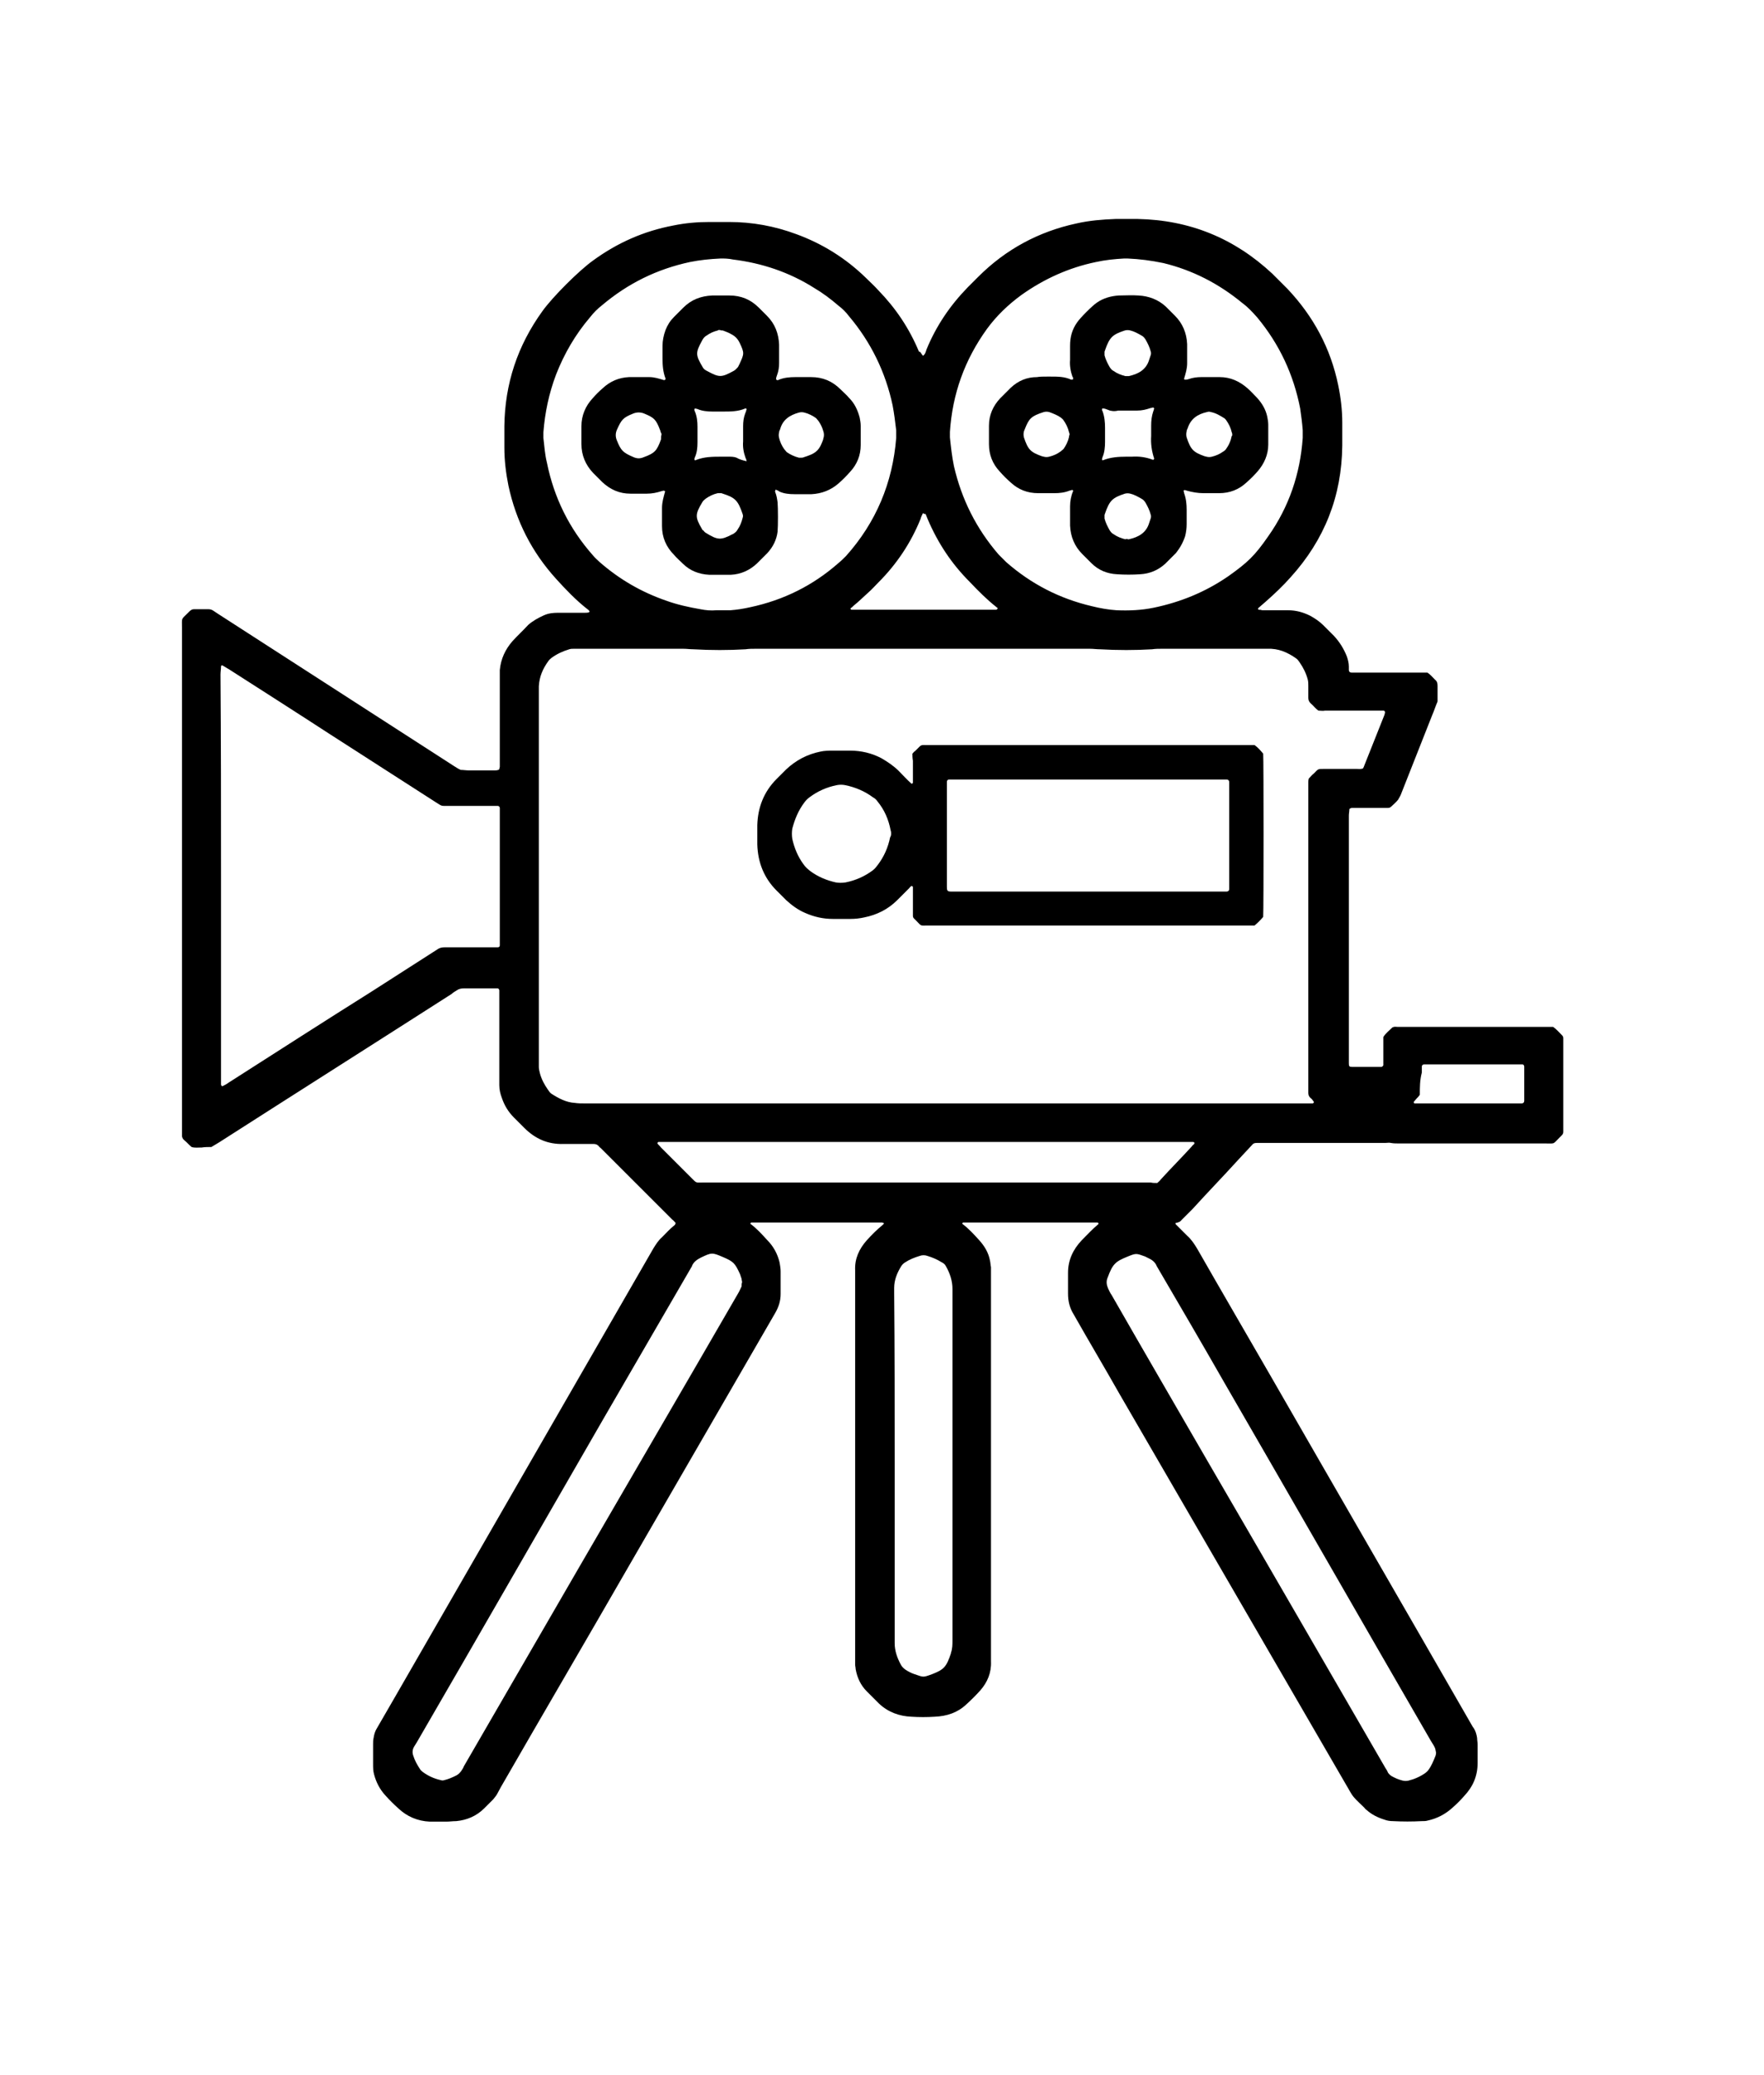 <?xml version="1.0" encoding="utf-8"?>
<!-- Generator: Adobe Illustrator 27.0.0, SVG Export Plug-In . SVG Version: 6.00 Build 0)  -->
<svg version="1.1" id="Ebene_1" xmlns="http://www.w3.org/2000/svg" xmlns:xlink="http://www.w3.org/1999/xlink" x="0px" y="0px"
	 viewBox="0 0 348 409.4" style="enable-background:new 0 0 348 409.4;" xml:space="preserve">
<g id="Raster">
</g>
<g id="vorlage">
</g>
<g id="Illu">
</g>
<g>
	<path d="M182.1,70.2c0.1-0.1,0.2-0.2,0.3-0.3c0.2-0.3,0.3-0.7,0.4-1c1.9-4.6,4.6-8.6,8.1-12.2c0.7-0.7,1.4-1.4,2.1-2.1
		c5.4-5.4,11.9-8.9,19.3-10.5c2.6-0.6,5.2-0.8,7.8-0.9c1.4,0,2.9,0,4.3,0c10.3,0.2,19.1,3.8,26.6,10.8c1,1,2,2,3,3
		c5.1,5.4,8.5,11.7,10,19c0.5,2.4,0.8,4.9,0.8,7.4c0,1.5,0,3,0,4.5c-0.1,10-3.5,18.6-10.2,26c-1.5,1.7-3.2,3.3-4.9,4.8
		c-0.5,0.4-1,0.9-1.5,1.3c0,0,0,0.2,0,0.2c0,0,0.1,0.1,0.1,0.1c0.2,0,0.4,0,0.7,0.1c1.4,0,2.8,0,4.2,0c0.3,0,0.6,0,0.9,0
		c1.6,0,3,0.4,4.4,1.1c0.9,0.5,1.8,1.1,2.5,1.8c0.7,0.7,1.5,1.5,2.2,2.2c1.1,1.2,1.9,2.5,2.5,4c0.2,0.6,0.4,1.3,0.4,2
		c0,0.2,0,0.4,0,0.7c0,0.3,0.2,0.5,0.5,0.5c0.4,0,0.7,0,1.1,0c2.2,0,4.4,0,6.6,0c2,0,4.1,0,6.1,0c0.4,0,0.8,0,1.2,0
		c0.6,0.4,1,0.9,1.5,1.4c0.4,0.3,0.5,0.7,0.5,1.2c0,1,0,2.1,0,3.1c-0.4,0.9-0.7,1.9-1.1,2.8c-2,5.1-4,10.1-6,15.2
		c-0.1,0.3-0.2,0.5-0.3,0.7c-0.1,0.2-0.3,0.5-0.4,0.7c-0.4,0.5-0.9,0.9-1.3,1.3c-0.2,0.2-0.4,0.3-0.7,0.3c-1.3,0-2.5,0-3.8,0
		c-1,0-2.1,0-3.1,0c-0.2,0-0.4,0-0.5,0.1c-0.1,0-0.2,0.1-0.2,0.2c0,0.4-0.1,0.8-0.1,1.2c0,16,0,32,0,48.1c0,0.3,0,0.5,0,0.8
		c0,0.6,0.1,0.7,0.7,0.7c1.8,0,3.6,0,5.4,0c0.1,0,0.2,0,0.3,0c0.2,0,0.3-0.2,0.4-0.3c0-0.4,0-0.8,0-1.2c0-1.5,0-3,0-4.4
		c0.5-0.8,1.2-1.3,1.8-1.9c0.4-0.2,0.7-0.1,1-0.1c9.9,0,19.9,0,29.8,0c0.3,0,0.6,0,0.9,0c0.7,0.5,1.2,1.1,1.8,1.7
		c0.1,0.1,0.2,0.3,0.2,0.5c0,0.3,0,0.5,0,0.8c0,5.7,0,11.3,0,17c0,1.2,0.1,1-0.8,1.9c-1.3,1.3-0.8,1.1-2.7,1.1c-9.6,0-19.2,0-28.8,0
		c-0.6,0-1.2,0-1.7-0.1c-0.4-0.1-0.7,0-1.1,0c-8.2,0-16.5,0-24.7,0c-0.2,0-0.5,0-0.7,0c-0.4,0-0.7,0.1-0.9,0.4
		c-0.9,1-1.8,1.9-2.7,2.9c-3,3.3-6.1,6.5-9.1,9.8c-0.7,0.7-1.4,1.4-2.1,2.1c-0.3,0.4-0.7,0.5-1.2,0.6c0,0.1,0,0.2,0.1,0.3
		c0.7,0.7,1.5,1.5,2.2,2.2c0.8,0.7,1.4,1.6,2,2.6c4.8,8.4,9.7,16.8,14.6,25.3c13.1,22.8,26.3,45.6,39.4,68.4
		c0.2,0.3,0.3,0.6,0.5,0.8c0.4,0.6,0.6,1.3,0.7,2c0,0.4,0.1,0.9,0.1,1.3c0,1.2,0,2.4,0,3.6c0,2.6-0.9,4.7-2.7,6.6
		c-0.7,0.8-1.4,1.5-2.2,2.2c-1.4,1.3-3.1,2.2-5,2.6c-0.3,0.1-0.7,0.1-1.1,0.1c-1.9,0.1-3.8,0.1-5.7,0c-0.6,0-1.2-0.1-1.7-0.3
		c-1.3-0.4-2.5-1-3.5-1.9c-0.2-0.1-0.3-0.3-0.5-0.5c-0.7-0.7-1.4-1.3-2-2c-0.6-0.7-1-1.6-1.5-2.4c-14.9-25.7-29.8-51.4-44.7-77.1
		c-3-5.3-6.1-10.5-9.1-15.8c-0.8-1.3-1.1-2.6-1.1-4.1c0-1.4,0-2.7,0-4.1c0-2.5,1-4.6,2.7-6.4c1.1-1.1,2.1-2.2,3.3-3.2
		c0,0,0-0.1,0-0.1c0-0.1-0.1-0.2-0.2-0.2c-0.1,0-0.2,0-0.3,0c-0.3,0-0.5,0-0.8,0c-8.1,0-16.2,0-24.3,0c-0.4,0-0.7,0-1.1,0
		c0,0-0.1,0-0.1,0.1c-0.1,0.1-0.1,0.2,0,0.2c1.2,0.9,2.2,2,3.2,3.1c1.1,1.2,1.9,2.5,2.2,4.1c0.1,0.4,0.1,0.9,0.2,1.3
		c0,0.4,0,0.7,0,1.1c0,25.4,0,50.8,0,76.2c0,0.2,0,0.4,0,0.5c0.1,2.2-0.7,4.1-2.1,5.7c-0.9,1-1.8,1.9-2.8,2.8
		c-1.7,1.6-3.8,2.3-6.2,2.4c-1.5,0.1-3.1,0.1-4.6,0c-2.4-0.1-4.6-0.9-6.4-2.6c-0.8-0.8-1.6-1.6-2.4-2.4c-1.2-1.2-1.9-2.7-2.2-4.4
		c0-0.3-0.1-0.6-0.1-0.9c0-0.4,0-0.8,0-1.2c0-25.3,0-50.5,0-75.8c0-0.3,0-0.5,0-0.8c-0.1-2.3,0.8-4.2,2.3-5.9c1-1.1,2-2.1,3.1-3
		c0.1-0.1,0.2-0.2,0.3-0.3c0,0,0-0.1-0.1-0.1c-0.1,0-0.2-0.1-0.2-0.1c-0.3,0-0.6,0-0.9,0c-8,0-15.9,0-23.9,0c-0.4,0-0.7,0-1.1,0
		c0,0-0.1,0-0.1,0.1c-0.1,0.1-0.1,0.2,0,0.2c1.2,0.9,2.2,2,3.2,3.1c1.3,1.3,2.1,2.8,2.5,4.5c0.1,0.6,0.2,1.2,0.2,1.7
		c0,1.5,0,3,0,4.5c0,1.4-0.4,2.6-1.1,3.8c-9.6,16.6-19.2,33.2-28.8,49.8c-8.4,14.6-16.9,29.1-25.3,43.7c-0.2,0.4-0.5,0.9-0.7,1.3
		c-0.2,0.4-0.5,0.7-0.8,1.1c-0.6,0.6-1.2,1.2-1.8,1.8c-1.5,1.5-3.4,2.3-5.5,2.5c-0.7,0-1.3,0.1-2,0.1c-1.1,0-2.2,0-3.2,0
		c-2.4-0.1-4.5-1-6.2-2.6c-0.9-0.8-1.8-1.7-2.6-2.6c-1.1-1.2-1.8-2.6-2.2-4.1c-0.2-0.7-0.2-1.4-0.2-2.1c0-1.3,0-2.6,0-3.9
		c0-0.4,0-0.8,0.1-1.2c0.1-0.7,0.3-1.4,0.7-2c1.2-2.1,2.5-4.3,3.7-6.4c11.1-19.3,22.3-38.7,33.4-58c5.8-10.1,11.6-20.1,17.4-30.2
		c0.5-0.8,1-1.6,1.7-2.2c0.8-0.8,1.6-1.7,2.5-2.4c0.1-0.1,0.1-0.2,0.2-0.4c-0.2-0.2-0.4-0.5-0.7-0.7c-4.7-4.7-9.4-9.4-14.1-14.1
		c-0.1-0.1-0.3-0.2-0.4-0.4c-0.3-0.3-0.6-0.4-1-0.4c-2,0-4,0-5.9,0c-3.1,0.1-5.6-1-7.8-3.2c-0.7-0.7-1.3-1.3-2-2
		c-1.1-1.1-1.9-2.4-2.4-3.9c-0.3-0.8-0.5-1.6-0.5-2.5c0-2.5,0-5,0-7.4c0-3.4,0-6.8,0-10.1c0-0.4,0-0.8,0-1.2c0-0.2-0.2-0.4-0.3-0.4
		c-0.2,0-0.4,0-0.5,0c-2.1,0-4.1,0-6.2,0c-0.5,0-1,0.1-1.4,0.4c-0.3,0.2-0.7,0.4-1,0.7c-15.3,9.8-30.6,19.5-45.9,29.3
		c-0.5,0.3-1,0.6-1.5,0.9c-0.6,0-1.3,0-1.9,0.1c0,0-0.1,0-0.1,0c-0.6,0-1.3,0.1-1.9-0.1c-0.5-0.4-0.9-0.9-1.4-1.3
		c-0.1-0.1-0.2-0.2-0.3-0.3c-0.1-0.2-0.2-0.4-0.2-0.6c0-0.2,0-0.4,0-0.5c0-0.4,0-0.7,0-1.1c0-32.8,0-65.5,0-98.3c0-0.1,0-0.3,0-0.4
		c0-2-0.2-1.5,1.2-2.9c0.1-0.1,0.2-0.2,0.3-0.3c0.2-0.2,0.5-0.4,0.8-0.4c1,0,2,0,3,0c0.3,0,0.6,0.1,0.9,0.3c0.3,0.2,0.6,0.4,0.9,0.6
		c15.5,10,31,20,46.5,30c0.5,0.3,0.9,0.6,1.4,0.8c0.5,0,1.1,0.1,1.6,0.1c1.7,0,3.3,0,5,0c0.3,0,0.5,0,0.8-0.1c0.1,0,0.2-0.1,0.2-0.2
		c0-0.1,0.1-0.3,0.1-0.4c0-0.4,0-0.9,0-1.4c0-5.4,0-10.8,0-16.2c0-0.5,0-1,0-1.5c0.2-2.2,1.1-4.1,2.5-5.7c1-1.1,2.1-2.1,3.1-3.2
		c0.9-0.8,2-1.4,3.1-1.9c0.9-0.4,1.8-0.5,2.8-0.5c1.8,0,3.5,0,5.3,0c0.3,0,0.5,0,0.8-0.1c0,0,0.1-0.1,0.1-0.1c0,0,0-0.1,0-0.1
		c-0.1-0.1-0.2-0.3-0.4-0.4c-2.3-1.8-4.3-3.9-6.2-6c-4.8-5.3-7.9-11.4-9.4-18.4c-0.5-2.5-0.8-5-0.8-7.5c0-1.4,0-2.8,0-4.2
		c0.1-8.4,2.6-15.9,7.5-22.7c2-2.8,7.2-8,10-10c4.8-3.5,10-5.8,15.8-6.9c2.4-0.5,4.8-0.7,7.2-0.7c1.3,0,2.5,0,3.8,0
		c4.6,0,9,0.8,13.3,2.4c5.2,1.9,9.8,4.8,13.7,8.6c0.8,0.8,1.7,1.6,2.5,2.5c3.4,3.5,6.1,7.5,8,12.1C181.6,69.3,181.7,69.8,182.1,70.2
		z M260.1,140.2c-0.6-0.4-1-1-1.5-1.4c-0.3-0.3-0.5-0.6-0.5-1.1c0-0.8,0-1.6,0-2.4c0-0.4,0-0.8-0.1-1.2c-0.3-1.2-0.9-2.4-1.6-3.4
		c-0.2-0.3-0.4-0.6-0.7-0.8c-1.7-1.2-3.5-2-5.7-1.9c-0.2,0-0.5,0-0.7,0c-6.7,0-13.4,0-20.1,0c-0.6,0-1.3,0-1.9,0.1
		c-3.4,0.2-6.8,0.2-10.3,0c-0.7,0-1.3-0.1-2-0.1c-22,0-43.9,0-65.9,0c-0.7,0-1.4,0-2,0.1c-3.4,0.2-6.8,0.2-10.3,0
		c-0.7,0-1.3-0.1-2-0.1c-6.8,0-13.6,0-20.4,0c-0.4,0-0.8,0-1.2,0c-0.3,0-0.6,0-0.9,0.1c-1.3,0.4-2.4,0.9-3.5,1.7
		c-0.2,0.2-0.4,0.3-0.6,0.6c-1.1,1.5-1.8,3.1-1.9,5c0,0.5,0,1.1,0,1.6c0,24.1,0,48.3,0,72.4c0,0.4,0,0.7,0,1.1
		c0,0.4,0.1,0.8,0.2,1.2c0.3,1.2,0.9,2.3,1.6,3.3c0.2,0.3,0.4,0.6,0.7,0.8c1.4,0.9,2.9,1.7,4.6,1.8c0.7,0.1,1.3,0.1,2,0.1
		c47.4,0,94.9,0,142.3,0c0.4,0,0.8,0,1.2,0c0.1,0,0.2,0,0.2-0.1c0.1,0,0.1-0.2,0.1-0.2c-0.2-0.3-0.4-0.6-0.7-0.8
		c-0.3-0.3-0.4-0.6-0.4-1c0-0.4,0-0.9,0-1.4c0-19.6,0-39.2,0-58.7c0-0.4,0-0.8,0-1.2c0-0.2,0-0.4,0.1-0.7c0.3-0.3,0.6-0.7,1-1
		c0.9-0.9,0.7-0.9,2.1-0.9c2.1,0,4.2,0,6.3,0c0.4,0,0.8,0.1,1.3-0.1c0.1-0.2,0.2-0.4,0.3-0.7c1.3-3.3,2.6-6.5,3.9-9.8
		c0-0.1,0.1-0.2,0.1-0.4c0.1-0.2,0-0.5-0.3-0.5c-0.4,0-0.8,0-1.2,0c-3.4,0-6.8,0-10.3,0C261,140.3,260.6,140.2,260.1,140.2z
		 M43.6,172.6c0,13.3,0,26.6,0,39.8c0,0.5,0,1,0,1.5c0,0.1,0,0.2,0.1,0.3c0,0.1,0.2,0.1,0.2,0.1c0.4-0.2,0.8-0.4,1.2-0.7
		c9.4-6,18.7-12,28.1-17.9c4.4-2.8,8.7-5.6,13.1-8.4c0.4-0.3,0.9-0.4,1.4-0.4c3.1,0,6.2,0,9.3,0c0.4,0,0.8,0,1.2,0
		c0.3,0,0.4-0.2,0.4-0.4c0-0.3,0-0.6,0-0.9c0-8.4,0-16.8,0-25.3c0-0.3,0-0.6,0-0.9c0-0.2-0.2-0.4-0.4-0.4c-0.4,0-0.8,0-1.2,0
		c-2.8,0-5.7,0-8.5,0c-1.6,0-1.2,0.1-2.5-0.7c-7-4.5-14-9-21-13.5c-6.6-4.3-13.2-8.5-19.9-12.8c-0.4-0.2-0.8-0.5-1.2-0.7
		c-0.1-0.1-0.3,0-0.3,0.2c0,0.5-0.1,1.1-0.1,1.6C43.6,146.2,43.6,159.4,43.6,172.6z M142.2,51c-2.2,0.1-4.1,0.3-6.1,0.7
		c-6.5,1.4-12.2,4.2-17.3,8.5c-0.9,0.7-1.7,1.5-2.4,2.4c-2.9,3.4-5.1,7.2-6.7,11.3c-1.4,3.7-2.2,7.5-2.5,11.4c0,0.4,0,0.7,0,1.1
		c0.2,1.7,0.3,3.3,0.7,4.9c1.4,6.9,4.4,13,9.1,18.3c0.4,0.5,0.9,0.9,1.3,1.3c3.9,3.4,8.2,5.9,13.1,7.6c2.2,0.8,4.5,1.3,6.8,1.7
		c1,0.2,2.1,0.3,3.1,0.2c0.9,0,1.9,0,2.8,0c1.3-0.1,2.6-0.3,3.9-0.6c6.6-1.4,12.4-4.3,17.4-8.7c0.5-0.4,1-0.9,1.5-1.4
		c5.9-6.6,9.2-14.4,9.9-23.3c0-0.5,0-1,0-1.5c-0.2-1.7-0.4-3.3-0.7-4.9c-1.4-6.6-4.3-12.5-8.6-17.6c-0.6-0.8-1.3-1.5-2.1-2.1
		c-1.5-1.3-3.1-2.5-4.8-3.5c-4.9-3.1-10.3-4.9-16-5.6C143.7,51,142.8,51,142.2,51z M222.4,51c-0.2,0-0.4,0-0.6,0
		c-1.9,0.1-3.8,0.3-5.6,0.7c-5.3,1.1-10.2,3.3-14.7,6.5c-2.6,1.9-4.9,4.1-6.8,6.7c-4.4,6.1-6.8,12.8-7.3,20.3c0,0.4,0,0.7,0,1.1
		c0.2,1.9,0.4,3.8,0.8,5.7c1.5,6.5,4.4,12.3,8.8,17.4c0.5,0.5,1,1,1.5,1.5c4.9,4.3,10.5,7.2,16.9,8.7c1.6,0.4,3.3,0.7,4.9,0.8
		c2.4,0.1,4.9,0,7.3-0.5c5.3-1.1,10.2-3.1,14.7-6.2c3.8-2.7,5.2-4,7.9-7.9c4.1-5.8,6.3-12.3,6.8-19.4c0-0.5,0-1,0-1.5
		c-0.1-1.4-0.3-2.9-0.5-4.3c-1.3-6.7-4.1-12.7-8.5-18c-0.9-1-1.8-2-2.9-2.8c-4.6-3.8-9.8-6.5-15.6-7.9
		C227.1,51.4,224.8,51.1,222.4,51z M146.4,253c0-0.2-0.1-0.5-0.1-0.7c-0.1-0.3-0.2-0.6-0.3-0.9c-1-2.2-1.3-2.5-3.4-3.4
		c-2.1-0.9-2.2-0.9-4.3,0.1c-0.8,0.4-1.5,0.9-1.8,1.7c0,0.1-0.1,0.2-0.1,0.2c-5.8,10-11.6,20-17.4,30
		c-12.3,21.3-24.5,42.6-36.8,63.8c-0.2,0.3-0.3,0.5-0.5,0.8c-0.3,0.5-0.4,1.1-0.2,1.7c0.3,1,0.8,1.9,1.4,2.8
		c0.1,0.2,0.3,0.3,0.5,0.5c1.1,0.8,2.2,1.3,3.5,1.6c0.3,0.1,0.5,0.1,0.8,0c0.8-0.2,1.5-0.5,2.3-0.9c0.4-0.2,0.7-0.5,1-0.9
		c0.2-0.3,0.4-0.6,0.5-0.9c15.2-26.3,30.4-52.5,45.7-78.8c2.8-4.8,5.6-9.7,8.4-14.5c0.3-0.5,0.5-1,0.7-1.4
		C146.3,253.5,146.3,253.2,146.4,253z M283.3,345.7c-0.1-0.2-0.1-0.6-0.2-0.8c-0.2-0.5-0.5-0.9-0.8-1.4
		c-13.6-23.5-27.1-47.1-40.7-70.6c-4.4-7.7-8.9-15.4-13.4-23.1c-0.3-0.8-1-1.3-1.7-1.6c-0.2-0.1-0.4-0.2-0.6-0.3
		c-1.7-0.6-1.7-0.7-3.4,0c-2.5,1-3,1.5-4,4.2c-0.3,0.7-0.2,1.4,0.1,2.1c0.2,0.4,0.4,0.9,0.7,1.3c6.3,11,12.7,22,19,32.9
		c11.7,20.1,23.3,40.2,35,60.4c0.2,0.3,0.4,0.6,0.5,0.9c0.2,0.3,0.4,0.5,0.7,0.7c0.7,0.4,1.4,0.7,2.2,0.9c0.4,0.1,0.8,0.1,1.2,0
		c1.2-0.3,2.3-0.8,3.3-1.5c0.2-0.2,0.4-0.3,0.6-0.6c0.6-0.8,1-1.8,1.4-2.8C283.3,346.1,283.3,346,283.3,345.7z M176.5,288.9
		c0,9.1,0,18.2,0,27.3c0,2.7,0,5.3,0,8c0,1.5,0.5,2.9,1.2,4.2c0.2,0.4,0.5,0.7,0.9,1c0.6,0.4,1.2,0.7,1.8,0.9c1.8,0.6,1.6,0.7,3.5,0
		c2.3-0.9,2.8-1.4,3.7-4.1c0,0,0-0.1,0-0.1c0.3-0.8,0.3-1.7,0.3-2.5c0-22.9,0-45.9,0-68.8c0-0.2,0-0.4,0-0.5c0-1.6-0.5-3.1-1.3-4.5
		c-0.2-0.4-0.5-0.6-0.9-0.8c-0.8-0.5-1.7-0.9-2.7-1.2c-0.5-0.2-1.1-0.2-1.6,0c-1,0.3-2,0.7-2.9,1.3c-0.3,0.2-0.5,0.4-0.7,0.7
		c-0.8,1.3-1.4,2.7-1.4,4.3c0,0.4,0,0.7,0,1.1C176.5,266.2,176.5,277.5,176.5,288.9z M228.3,233.4c0.2-0.2,0.5-0.4,0.7-0.7
		c2-2.2,4.1-4.3,6.1-6.5c0.1-0.1,0.2-0.3,0.4-0.4c0.1-0.1,0.2-0.3,0.1-0.4c-0.1,0-0.1-0.1-0.2-0.1c-0.5,0-1,0-1.5,0
		c-34.1,0-68.2,0-102.4,0c-0.4,0-0.8,0-1.2,0c-0.1,0-0.3,0-0.4,0c-0.1,0-0.1,0.1-0.2,0.2c0,0,0,0.1,0,0.1c0.2,0.3,0.5,0.5,0.7,0.8
		c2,2,4,4,6,6c1.1,1.1,0.8,0.9,2.4,0.9c29.4,0,58.8,0,88.2,0C227.4,233.4,227.8,233.4,228.3,233.4z M182.1,101.2
		c-0.2,0.4-0.4,0.8-0.5,1.2c-1.9,4.7-4.7,8.9-8.3,12.5c-0.7,0.7-1.3,1.4-2,2c-1,0.9-1.9,1.8-2.9,2.6c-0.2,0.2-0.4,0.4-0.6,0.5
		c0,0,0,0.1,0,0.1c0,0.1,0.1,0.2,0.2,0.2c0.4,0,0.8,0,1.2,0c8.7,0,17.4,0,26.1,0c0.4,0,0.7,0,1.1,0c0.1,0,0.2,0,0.3-0.1
		c0,0,0.1-0.1,0.1-0.1c0,0,0-0.1,0-0.1c0-0.1-0.1-0.1-0.2-0.2c-1.9-1.5-3.6-3.2-5.3-5c-3.6-3.6-6.3-7.7-8.3-12.4
		c-0.1-0.3-0.3-0.7-0.4-1C182.3,101.4,182.2,101.4,182.1,101.2z M280.1,216c-0.2,0.3-0.4,0.5-0.6,0.7c-0.2,0.2-0.4,0.5-0.6,0.7
		c0,0,0,0.1,0,0.1c0,0.1,0.1,0.2,0.2,0.2c0.2,0,0.4,0,0.7,0c6.6,0,13.1,0,19.7,0c0.2,0,0.4,0,0.7,0c0.3,0,0.5-0.2,0.5-0.5
		c0,0,0-0.1,0-0.1c0-2.1,0-4.2,0-6.3c0-0.1,0-0.3,0-0.4c0-0.2-0.2-0.4-0.3-0.4c-0.3,0-0.6,0-0.9,0c-5.9,0-11.9,0-17.8,0
		c-0.3,0-0.5,0-0.8,0c-0.2,0-0.4,0.2-0.4,0.4c0,0.4,0,0.8,0,1.2C280.1,213.1,280.1,214.5,280.1,216z"/>
	<path d="M180,148.7c0.2-0.2,0.3-0.4,0.5-0.5c1.5-1.4,0.8-1.2,2.8-1.2c20.9,0,41.8,0,62.7,0c0.5,0,1,0,1.5,0
		c0.7,0.5,1.2,1.1,1.7,1.7c0.1,1.1,0.1,30.6,0,32.2c-0.5,0.6-1.1,1.2-1.7,1.7c-0.4,0-0.9,0-1.3,0c-21,0-42,0-63.1,0
		c-1.7,0-1.2,0.2-2.4-1c-0.1-0.1-0.3-0.3-0.4-0.4c-0.2-0.2-0.2-0.4-0.2-0.6c0-0.3,0-0.6,0-0.9c0-1.3,0-2.6,0-3.9c0-0.3,0-0.5,0-0.8
		c0-0.1-0.1-0.1-0.2-0.2c0,0-0.1,0-0.1,0c-0.1,0.1-0.3,0.2-0.4,0.4c-0.8,0.8-1.6,1.6-2.4,2.4c-1.8,1.8-4,2.9-6.5,3.4
		c-0.9,0.2-1.8,0.3-2.7,0.3c-1.2,0-2.3,0-3.5,0c-1.9,0-3.7-0.4-5.5-1.2c-1.4-0.6-2.6-1.5-3.7-2.5c-0.6-0.6-1.3-1.3-1.9-1.9
		c-2.5-2.5-3.7-5.6-3.8-9.1c0-1.3,0-2.5,0-3.8c0.1-3.5,1.3-6.6,3.8-9.1c0.6-0.6,1.3-1.3,1.9-1.9c1.9-1.8,4.2-3,6.7-3.5
		c0.8-0.2,1.7-0.2,2.6-0.2c1.1,0,2.3,0,3.4,0c2.1,0,4.2,0.5,6.1,1.5c1.2,0.7,2.4,1.5,3.4,2.5c0.8,0.8,1.6,1.7,2.5,2.5
		c0,0,0.1,0.1,0.1,0c0.1,0,0.2-0.1,0.2-0.2c0-0.2,0-0.4,0-0.7c0-1.2,0-2.4,0-3.6C180,149.5,180,149.1,180,148.7z M214.6,175.9
		c1.4,0,2.8,0,4.2,0c7.3,0,14.7,0,22,0c0.4,0,0.8,0,1.2,0c0.3,0,0.5-0.2,0.5-0.5c0-0.4,0-0.7,0-1.1c0-6.3,0-12.6,0-18.9
		c0-0.4,0-0.7,0-1.1c0-0.3-0.2-0.5-0.5-0.5c-0.5,0-1,0-1.5,0c-17.2,0-34.5,0-51.7,0c-0.4,0-0.8,0-1.2,0c-0.1,0-0.3,0-0.4,0
		c-0.2,0-0.4,0.2-0.4,0.4c0,0.2,0,0.4,0,0.7c0,6.6,0,13.2,0,19.8c0,0.1,0,0.2,0,0.3c0,0.7,0.1,0.9,0.8,0.9c0.4,0,0.8,0,1.2,0
		C197.4,175.9,206,175.9,214.6,175.9z M175.8,164.5c0-0.2,0-0.4-0.1-0.7c-0.4-2.1-1.2-4-2.6-5.7c-0.2-0.3-0.5-0.6-0.9-0.8
		c-1.6-1.2-3.5-2-5.5-2.4c-0.5-0.1-1.1-0.1-1.6,0c-2,0.4-3.8,1.2-5.4,2.4c-0.4,0.3-0.7,0.6-1,1c-1.2,1.6-1.9,3.3-2.4,5.2
		c-0.1,0.7-0.1,1.3,0,2c0.4,1.8,1.1,3.5,2.2,5c0.4,0.6,0.9,1,1.4,1.4c1.5,1.1,3.2,1.8,5,2.2c0.6,0.1,1.2,0.1,1.9,0
		c2-0.4,3.8-1.2,5.4-2.4c0.4-0.3,0.7-0.7,1-1.1c1.2-1.6,2-3.4,2.4-5.4C175.7,165.1,175.8,164.8,175.8,164.5z"/>
	<path d="M153,96.6c0,0.1-0.1,0.3-0.1,0.4c0.3,0.7,0.4,1.4,0.5,2.1c0.1,1.1,0.1,4.7,0,5.8c-0.2,1.6-0.9,3-2,4.2
		c-0.7,0.7-1.4,1.4-2.1,2.1c-1.4,1.3-3.1,2.1-5.1,2.2c-1.4,0-2.9,0-4.3,0c-2-0.1-3.8-0.8-5.2-2.2c-0.6-0.6-1.2-1.1-1.7-1.7
		c-1.6-1.6-2.4-3.5-2.4-5.7c0-1.2,0-2.4,0-3.6c0-1.1,0.3-2.1,0.6-3.2c0,0,0-0.1,0-0.1c-0.1,0-0.2-0.1-0.2-0.1
		c-0.2,0-0.4,0.1-0.5,0.1c-0.9,0.3-1.9,0.5-2.9,0.5c-1.1,0-2.2,0-3.2,0c-2.2,0-4-0.8-5.6-2.3c-0.6-0.6-1.2-1.2-1.8-1.8
		c-1.5-1.6-2.3-3.5-2.3-5.7c0-1.2,0-2.3,0-3.5c0-2.1,0.8-4,2.2-5.5c0.6-0.7,1.3-1.4,2-2c1.5-1.4,3.2-2.1,5.2-2.2c1.3,0,2.7,0,4,0
		c1,0,1.9,0.3,2.9,0.6c0.1,0,0.3-0.1,0.3-0.2c0,0,0-0.1,0-0.1c-0.5-1.3-0.6-2.6-0.6-4c0-0.8,0-1.6,0-2.4c0-1.1,0.2-2.1,0.6-3.2
		c0.4-1,0.9-1.8,1.7-2.6c0.6-0.6,1.2-1.2,1.8-1.8c1.6-1.6,3.5-2.3,5.7-2.4c1.1,0,2.3,0,3.4,0c2.3,0,4.2,0.8,5.8,2.4
		c0.5,0.5,1.1,1.1,1.6,1.6c1.6,1.6,2.3,3.5,2.4,5.7c0,1.2,0,2.4,0,3.6c0,0.8-0.1,1.6-0.4,2.4c-0.1,0.3-0.2,0.5-0.2,0.8
		c0.1,0.1,0.1,0.2,0.2,0.2c0.1,0,0.3,0,0.4-0.1c1-0.4,2.1-0.5,3.2-0.5c1,0,2.1,0,3.1,0c2.3,0,4.2,0.8,5.8,2.4
		c0.6,0.6,1.2,1.1,1.7,1.7c1.1,1.1,1.7,2.4,2.1,3.9c0.1,0.5,0.2,1.1,0.2,1.6c0,1.3,0,2.5,0,3.8c0,2-0.7,3.8-2.1,5.3
		c-0.7,0.8-1.5,1.6-2.3,2.3c-1.5,1.3-3.3,2-5.3,2.1c-1.1,0-2.3,0-3.4,0c-1,0-2-0.1-2.9-0.5C153.4,96.7,153.2,96.7,153,96.6z
		 M147.3,91c-0.1-0.3-0.1-0.5-0.2-0.6c-0.4-1.1-0.6-2.2-0.5-3.3c0-1,0-2,0-3c0-0.9,0.1-1.7,0.4-2.5c0.1-0.2,0.1-0.3,0.2-0.5
		c0-0.1,0-0.2,0.1-0.3c0-0.1-0.1-0.3-0.3-0.2c-1.4,0.6-2.9,0.6-4.4,0.6c-0.7,0-1.3,0-2,0c-1,0-2.1-0.1-3-0.5c-0.1,0-0.3-0.1-0.4-0.1
		c-0.1,0-0.3,0.1-0.2,0.2c0,0.1,0,0.3,0.1,0.4c0.4,1,0.5,2,0.5,3c0,1,0,2.1,0,3.1c0,1-0.1,2-0.5,2.9c-0.1,0.2-0.1,0.3-0.1,0.5
		c0,0,0.1,0.2,0.2,0.1c1.7-0.7,3.4-0.7,5.2-0.7c0.4,0,0.9,0,1.3,0c0.5,0,1.1,0,1.6,0.2C145.8,90.6,146.4,90.8,147.3,91z M142,65.1
		c-0.2,0-0.3,0-0.4,0.1c-0.8,0.2-1.5,0.5-2.2,1c-0.4,0.2-0.7,0.6-0.9,1c-1.3,2.4-1.3,2.8,0.1,5.2c0.2,0.4,0.5,0.6,0.9,0.8
		c2.4,1.3,2.8,1.3,5.2,0c0.4-0.2,0.6-0.5,0.9-0.8c0.1-0.2,0.2-0.4,0.3-0.6c0.9-2,1-2.1,0-4.2c-0.4-0.8-0.9-1.3-1.7-1.7
		c-0.5-0.3-1.1-0.5-1.6-0.7C142.4,65.2,142.2,65.2,142,65.1z M142,97.3c-0.1,0-0.2,0-0.4,0c-0.9,0.2-1.7,0.6-2.4,1.1
		c-0.2,0.2-0.4,0.3-0.6,0.6c-1.5,2.5-1.5,3-0.1,5.4c0,0.1,0.1,0.2,0.2,0.2c0.2,0.2,0.3,0.4,0.5,0.5c2.4,1.5,3,1.5,5.3,0.3
		c0.1,0,0.2-0.1,0.2-0.1c0.3-0.2,0.6-0.4,0.8-0.8c0.5-0.7,0.8-1.5,1-2.3c0.1-0.3,0.1-0.5,0-0.8c-0.9-2.6-1.4-3.2-3.9-4
		c-0.1,0-0.2-0.1-0.3-0.1C142.2,97.3,142.1,97.3,142,97.3z M130.5,85.8c0-0.2,0-0.3-0.1-0.4c-0.1-0.2-0.1-0.4-0.2-0.6
		c-0.8-2.1-1.2-2.4-3.1-3.2c-0.7-0.3-1.5-0.3-2.2,0c-2,0.8-2.3,1.2-3.2,3.2c-0.3,0.7-0.3,1.4,0,2.1c0.8,2,1.2,2.4,3.3,3.3
		c0.7,0.3,1.3,0.3,2,0c2.2-0.8,2.6-1.3,3.4-3.5C130.4,86.3,130.4,86,130.5,85.8z M158.1,90.3c0.1,0,0.3,0,0.5-0.1
		c0.9-0.3,1.9-0.6,2.6-1.3c0.6-0.6,0.9-1.4,1.2-2.2c0,0,0-0.1,0-0.1c0.2-0.5,0.2-1.1,0-1.6c-0.2-0.7-0.5-1.3-0.9-1.9
		c-0.2-0.2-0.3-0.4-0.5-0.6c-0.7-0.5-1.5-0.9-2.3-1.1c-0.4-0.1-0.7-0.1-1.1,0c-1.8,0.5-3.2,1.4-3.7,3.3c-0.1,0.2-0.2,0.4-0.2,0.6
		c-0.1,0.4-0.1,0.7,0,1.1c0.2,0.8,0.5,1.5,1,2.2c0.2,0.2,0.3,0.4,0.5,0.6c0.7,0.5,1.6,0.9,2.4,1.1C157.8,90.3,157.9,90.3,158.1,90.3
		z"/>
	<path d="M206.5,74.3c0.3,0,0.5,0,0.8,0c1.4,0,2.7,0,4,0.6c0.1,0,0.2,0,0.3,0c0.1,0,0.1-0.2,0.1-0.4c0,0,0-0.1-0.1-0.1
		c-0.4-1.1-0.6-2.3-0.5-3.4c0-0.9,0-1.9,0-2.8c0-1.7,0.4-3.2,1.4-4.6c0.6-0.9,3-3.3,3.9-3.9c1.3-0.9,2.8-1.3,4.3-1.4
		c1.3,0,2.6-0.1,3.9,0c2,0.1,3.9,0.8,5.4,2.2c0.6,0.6,1.2,1.2,1.8,1.8c1.5,1.5,2.3,3.4,2.4,5.6c0,1.3,0,2.5,0,3.8c0,1-0.3,2-0.6,3
		c0,0.1,0.1,0.3,0.2,0.2c0.1,0,0.2,0,0.3,0c0.1,0,0.3-0.1,0.4-0.1c0.8-0.3,1.7-0.4,2.5-0.4c1.2,0,2.4,0,3.6,0c2.1,0,3.9,0.8,5.5,2.2
		c0.7,0.6,1.3,1.3,1.9,1.9c1,1.1,1.7,2.3,2,3.7c0.1,0.5,0.2,1.1,0.2,1.6c0,1.3,0,2.6,0,3.9c0,2-0.8,3.8-2.1,5.3
		c-0.7,0.8-1.4,1.5-2.2,2.2c-1.5,1.4-3.3,2.1-5.4,2.1c-1,0-2.1,0-3.1,0c-1.1,0-2.2-0.2-3.3-0.5c-0.2-0.1-0.3-0.1-0.5-0.1
		c0,0-0.1,0.1-0.1,0.1c0,0.2,0.1,0.3,0.1,0.5c0.4,1.1,0.5,2.2,0.5,3.3c0,0.9,0,1.9,0,2.8c0,0.8-0.1,1.6-0.3,2.4
		c-0.4,1.2-1,2.3-1.8,3.3c-0.7,0.7-1.4,1.4-2.1,2.1c-1.4,1.3-3.1,2-5,2.1c-1.5,0.1-3,0.1-4.5,0c-2-0.1-3.7-0.8-5.1-2.2
		c-0.6-0.6-1.2-1.2-1.8-1.8c-1.5-1.5-2.3-3.4-2.4-5.6c0-1.3,0-2.5,0-3.8c0-1,0.2-2.1,0.6-3c0-0.1,0-0.2-0.1-0.2c0,0-0.2-0.1-0.2,0
		c-0.1,0-0.3,0.1-0.4,0.1c-1,0.4-2,0.5-3,0.5c-1.1,0-2.2,0-3.2,0c-2.1,0-3.9-0.7-5.4-2.1c-0.8-0.7-1.5-1.4-2.2-2.2
		c-1.4-1.5-2.1-3.3-2.1-5.4c0-1.2,0-2.4,0-3.6c0-2.1,0.8-3.9,2.2-5.4c0.7-0.7,1.4-1.4,2.1-2.1c1.5-1.4,3.2-2.1,5.2-2.1
		C205.1,74.3,205.8,74.3,206.5,74.3C206.5,74.3,206.5,74.3,206.5,74.3z M218.7,80.9c-0.5-0.2-0.8-0.3-1-0.3c-0.1,0-0.2,0-0.2,0
		c-0.1,0-0.1,0.1-0.1,0.2c0,0.1,0,0.2,0.1,0.3c0.4,1.1,0.5,2.2,0.5,3.3c0,0.9,0,1.9,0,2.8c0,1-0.1,2.1-0.5,3c0,0.1-0.1,0.3-0.1,0.4
		c0,0.1,0,0.2,0.1,0.2c0,0,0.1,0,0.1,0c1.5-0.6,3.1-0.7,4.6-0.7c0.4,0,0.7,0,1.1,0c1.4-0.1,2.8,0.1,4.1,0.6c0,0,0.1,0,0.1,0
		c0,0,0.1,0,0.1,0c0-0.1,0.1-0.2,0.1-0.2c-0.5-1.5-0.7-3-0.6-4.5c0-0.7,0-1.3,0-2c0-1,0.1-1.9,0.4-2.8c0.1-0.2,0.1-0.4,0.2-0.6
		c0,0-0.1-0.2-0.2-0.2c-0.2,0-0.3,0.1-0.5,0.1c-0.9,0.3-1.7,0.5-2.6,0.5c-1.3,0-2.5,0-3.8,0C219.9,81.2,219.1,81.1,218.7,80.9z
		 M222.5,74.2c0.1,0,0.1,0,0.2,0c1.8-0.4,3.4-1.2,4-3.2c0.1-0.3,0.2-0.6,0.3-0.9c0.1-0.3,0.1-0.5,0-0.8c-0.2-0.8-0.6-1.6-1-2.3
		c-0.2-0.3-0.4-0.6-0.8-0.8c-0.7-0.4-1.4-0.8-2.2-1c-0.4-0.1-0.7-0.1-1.1,0c-2.4,0.8-3,1.3-3.9,3.9c0,0.1-0.1,0.2-0.1,0.3
		c0,0.2,0,0.5,0,0.7c0.2,0.8,0.6,1.6,1,2.3c0.2,0.3,0.4,0.6,0.8,0.8c0.7,0.5,1.5,0.8,2.3,1C222.3,74.2,222.4,74.2,222.5,74.2z
		 M222.5,106.4c0.1,0,0.1,0,0.2,0c1.8-0.4,3.4-1.2,4-3.2c0.1-0.3,0.2-0.6,0.3-0.9c0.1-0.3,0.1-0.5,0-0.8c-0.2-0.8-0.6-1.6-1-2.3
		c-0.2-0.3-0.4-0.6-0.8-0.8c-0.7-0.4-1.4-0.8-2.2-1c-0.4-0.1-0.7-0.1-1.1,0c-2.4,0.8-3,1.3-3.9,3.9c0,0.1-0.1,0.2-0.1,0.3
		c0,0.2,0,0.5,0,0.7c0.2,0.8,0.6,1.6,1,2.3c0.2,0.3,0.4,0.6,0.8,0.8c0.7,0.5,1.5,0.8,2.3,1C222.3,106.3,222.4,106.3,222.5,106.4z
		 M211,85.8c0-0.1,0-0.3-0.1-0.5c-0.2-0.9-0.6-1.7-1.1-2.4c-0.1-0.2-0.3-0.3-0.5-0.5c-0.7-0.5-1.5-0.8-2.3-1.1
		c-0.4-0.1-0.7-0.1-1.1,0c-2.5,0.8-2.9,1.3-3.7,3.3c-0.1,0.2-0.1,0.3-0.2,0.5c-0.1,0.4-0.1,0.8,0,1.2c0.8,2.4,1.3,2.9,3.5,3.7
		c0.1,0,0.3,0.1,0.4,0.1c0.4,0.1,0.7,0.1,1.1,0c0.8-0.2,1.5-0.5,2.2-1c0.2-0.2,0.4-0.3,0.6-0.5c0.5-0.7,0.9-1.5,1.1-2.4
		C210.9,86.1,210.9,85.9,211,85.8z M243.1,85.8c0-0.1,0-0.3-0.1-0.5c-0.2-0.9-0.6-1.7-1.1-2.4c-0.1-0.1-0.2-0.3-0.4-0.4
		c-0.8-0.5-1.6-1-2.6-1.2c-0.3-0.1-0.5-0.1-0.8,0c-1.8,0.4-3.2,1.3-3.8,3.2c-0.1,0.2-0.2,0.4-0.2,0.6c-0.1,0.4-0.1,0.8,0,1.2
		c0.8,2.4,1.3,2.9,3.5,3.7c0.1,0,0.3,0.1,0.4,0.1c0.4,0.1,0.7,0.1,1.1,0c0.8-0.2,1.5-0.5,2.2-1c0.2-0.1,0.4-0.3,0.5-0.4
		c0.6-0.8,1-1.7,1.2-2.7C243.1,86,243.1,85.9,243.1,85.8z"/>
</g>
</svg>
